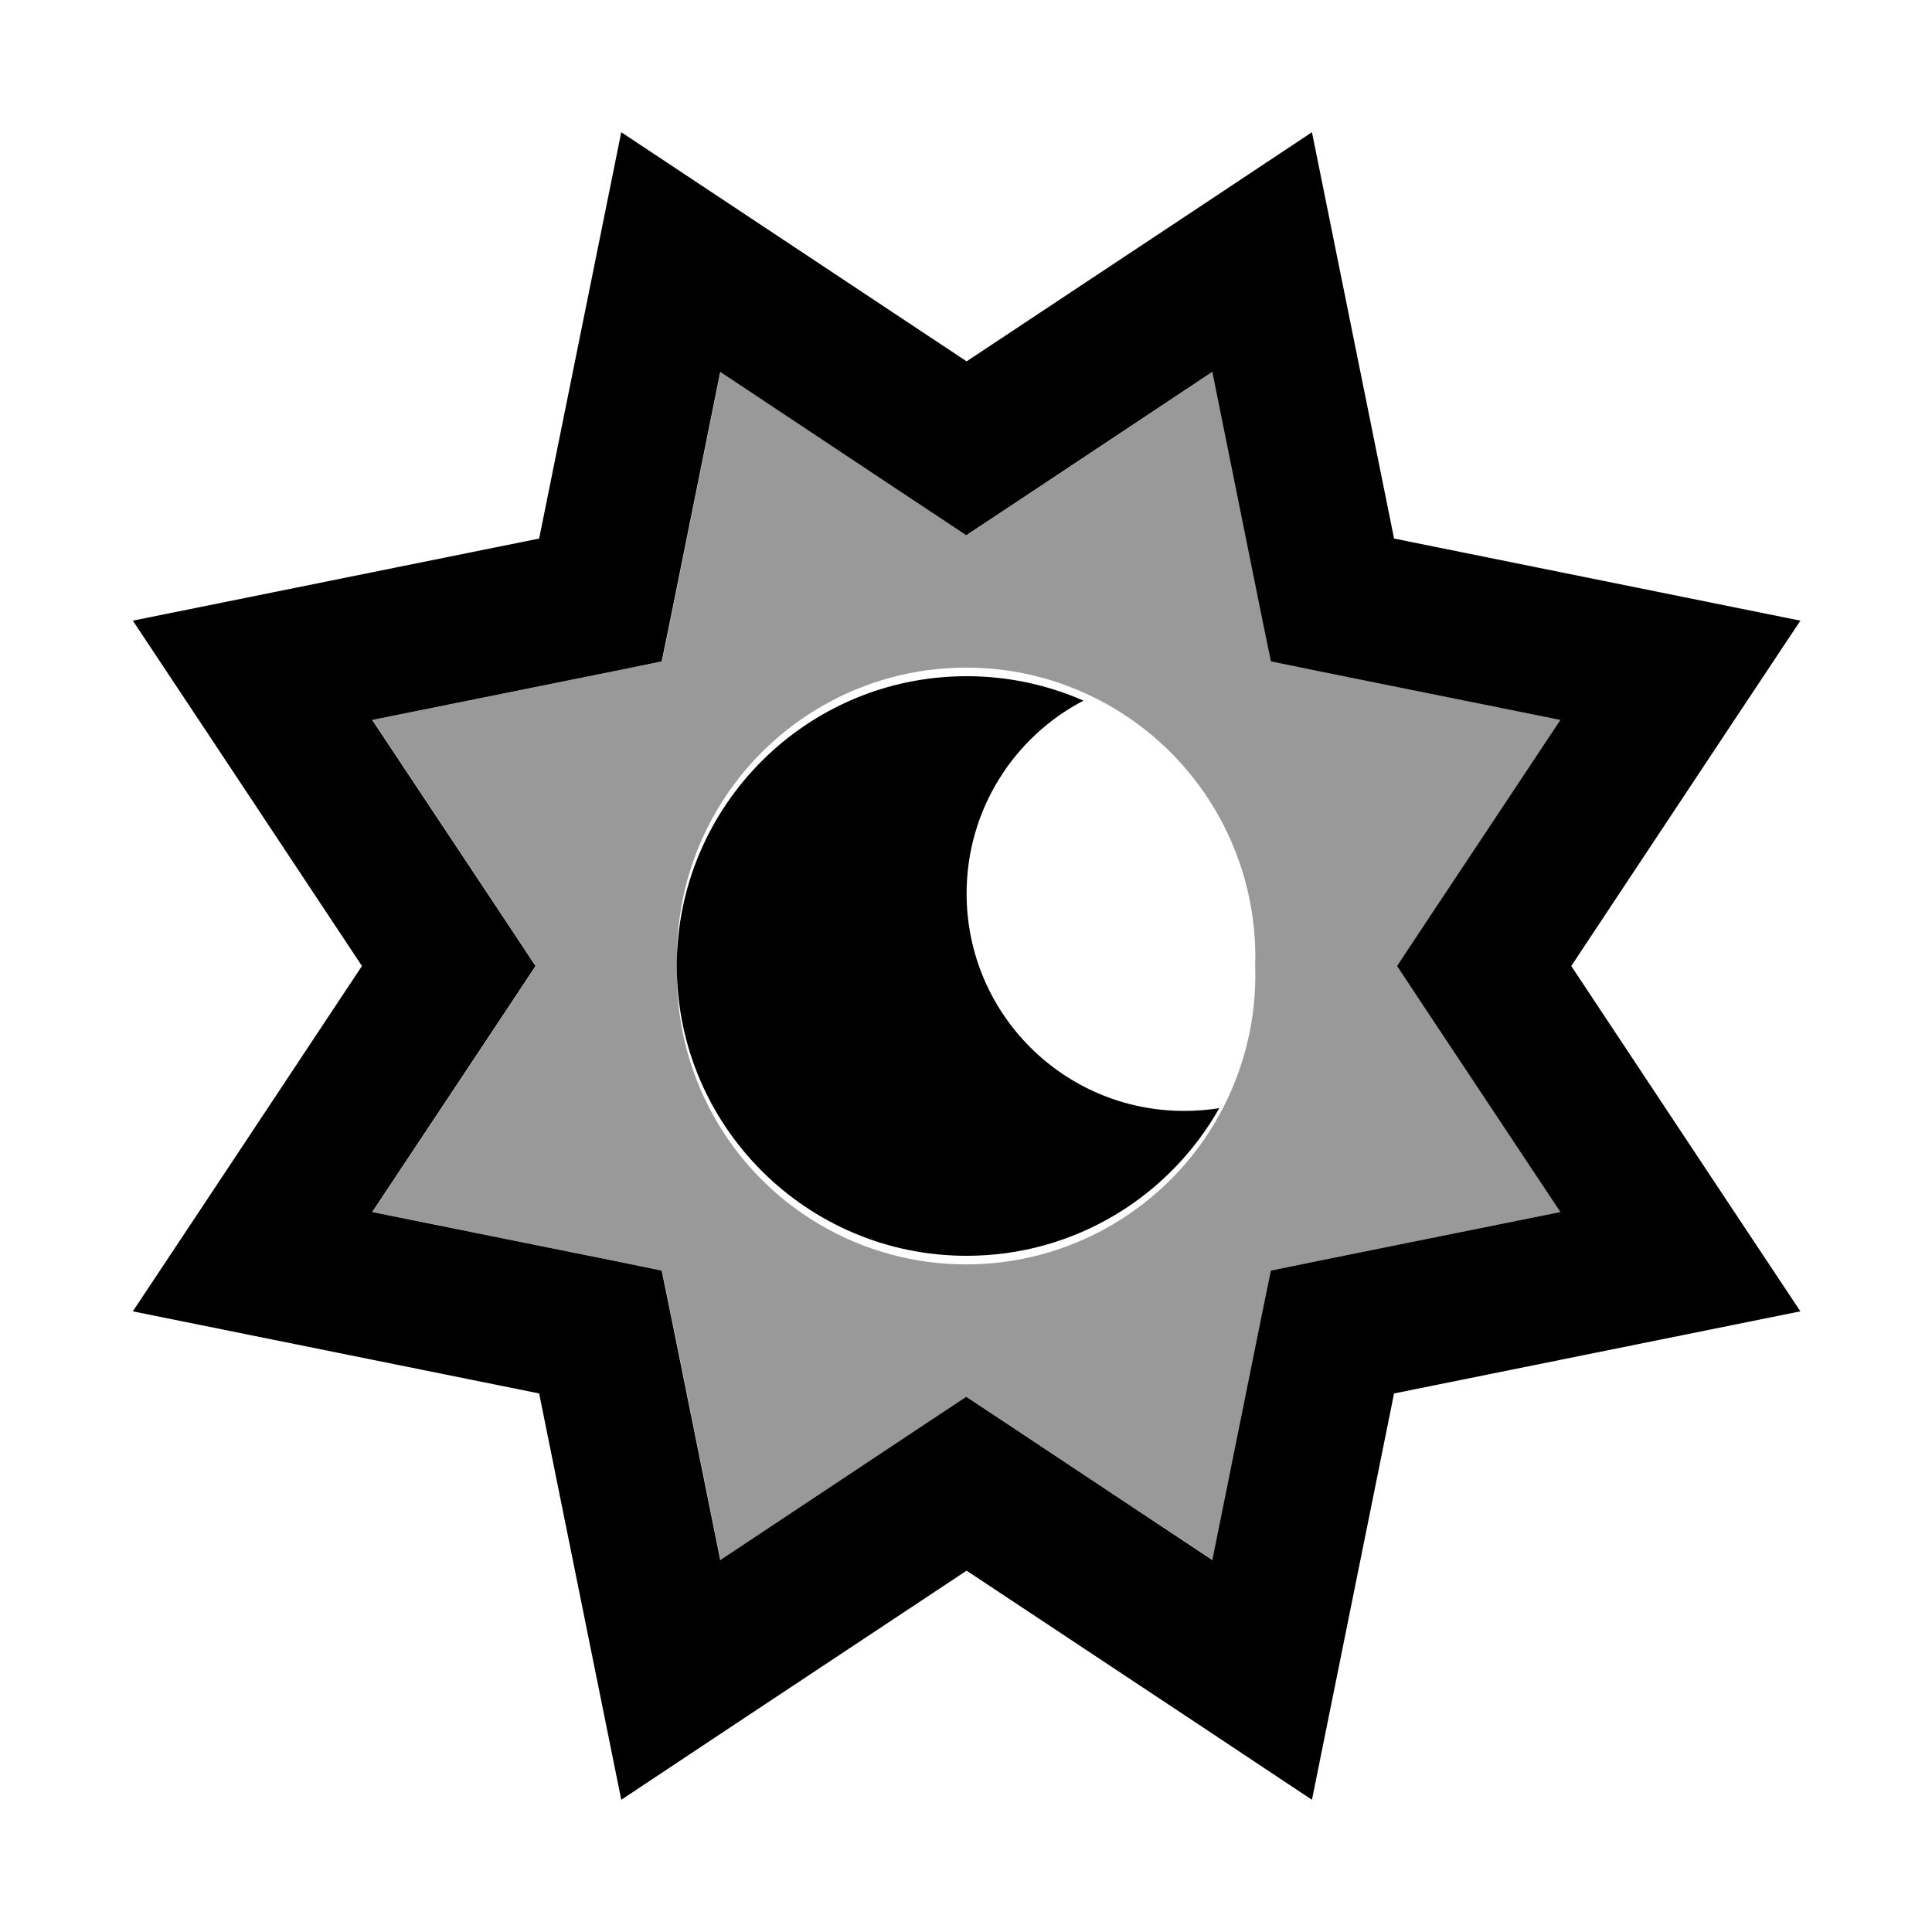 <svg xmlns="http://www.w3.org/2000/svg" viewBox="0 0 640 640"><!--! Font Awesome Pro 7.1.0 by @fontawesome - https://fontawesome.com License - https://fontawesome.com/license (Commercial License) Copyright 2025 Fonticons, Inc. --><path opacity=".4" fill="currentColor" d="M123.4 238.5L168.7 306.7L177.5 320L168.7 333.3L123.4 401.5L203.7 417.7L219.3 420.9L222.5 436.5L238.7 516.8L306.9 471.5L320.2 462.7L333.5 471.5L401.7 516.8L417.9 436.5L421.1 420.9L436.7 417.7L517 401.5L471.7 333.3L462.9 320L471.7 306.7L517 238.5L436.7 222.3L421.1 219.1L417.9 203.5L401.7 123.2L333.5 168.5L320.2 177.3L306.9 168.5L238.7 123.2L222.5 203.5L219.3 219.1L203.7 222.3L123.4 238.5zM415.8 320C416.9 354.9 398.9 387.7 368.8 405.5C338.8 423.3 301.3 423.3 271.3 405.5C241.2 387.7 223.2 354.9 224.3 320C223.2 285.1 241.2 252.3 271.3 234.5C301.3 216.7 338.8 216.7 368.8 234.5C398.9 252.3 416.9 285.1 415.8 320z"/><path fill="currentColor" d="M235.5 63.5L205.8 43.8C203.3 56.3 194.2 101.2 178.6 178.4C101.4 194 56.5 203.1 44 205.6C51.1 216.2 76.4 254.4 119.9 320C76.4 385.6 51.1 423.8 44 434.4C56.5 436.9 101.4 446 178.6 461.6C194.2 538.8 203.3 583.7 205.8 596.2C216.4 589.1 254.6 563.8 320.2 520.3C385.8 563.8 424 589.1 434.6 596.2C437.1 583.7 446.2 538.8 461.8 461.6C539 446 583.9 436.9 596.4 434.4C589.3 423.8 564 385.6 520.5 320C564 254.4 589.3 216.2 596.4 205.6C583.9 203.1 539 194 461.8 178.4C446.2 101.2 437.1 56.3 434.6 43.8C424 50.9 385.8 76.2 320.2 119.7L235.5 63.5zM222.4 203.5L238.6 123.2L306.8 168.5L320.1 177.3L333.4 168.5L401.6 123.2L417.8 203.5L421 219.1L436.6 222.3L516.9 238.5L471.6 306.7L462.8 320L471.6 333.3L516.9 401.5L436.6 417.7L421 420.9L417.8 436.5L401.6 516.8L333.4 471.5L320.1 462.7L306.8 471.5L238.6 516.8L222.4 436.5L219.2 420.9L203.6 417.7L123.3 401.5L168.6 333.3L177.4 320L168.6 306.7L123.3 238.5L203.6 222.3L219.2 219.1L222.4 203.5zM320.2 296C320.2 268.2 335.9 244.1 358.9 232.1C347.1 226.9 334 224 320.2 224C267.2 224 224.2 267 224.2 320C224.2 373 267.2 416 320.2 416C356.1 416 387.4 396.3 403.9 367.1C400.1 367.7 396.2 368 392.2 368C352.4 368 320.2 335.8 320.2 296z"/></svg>